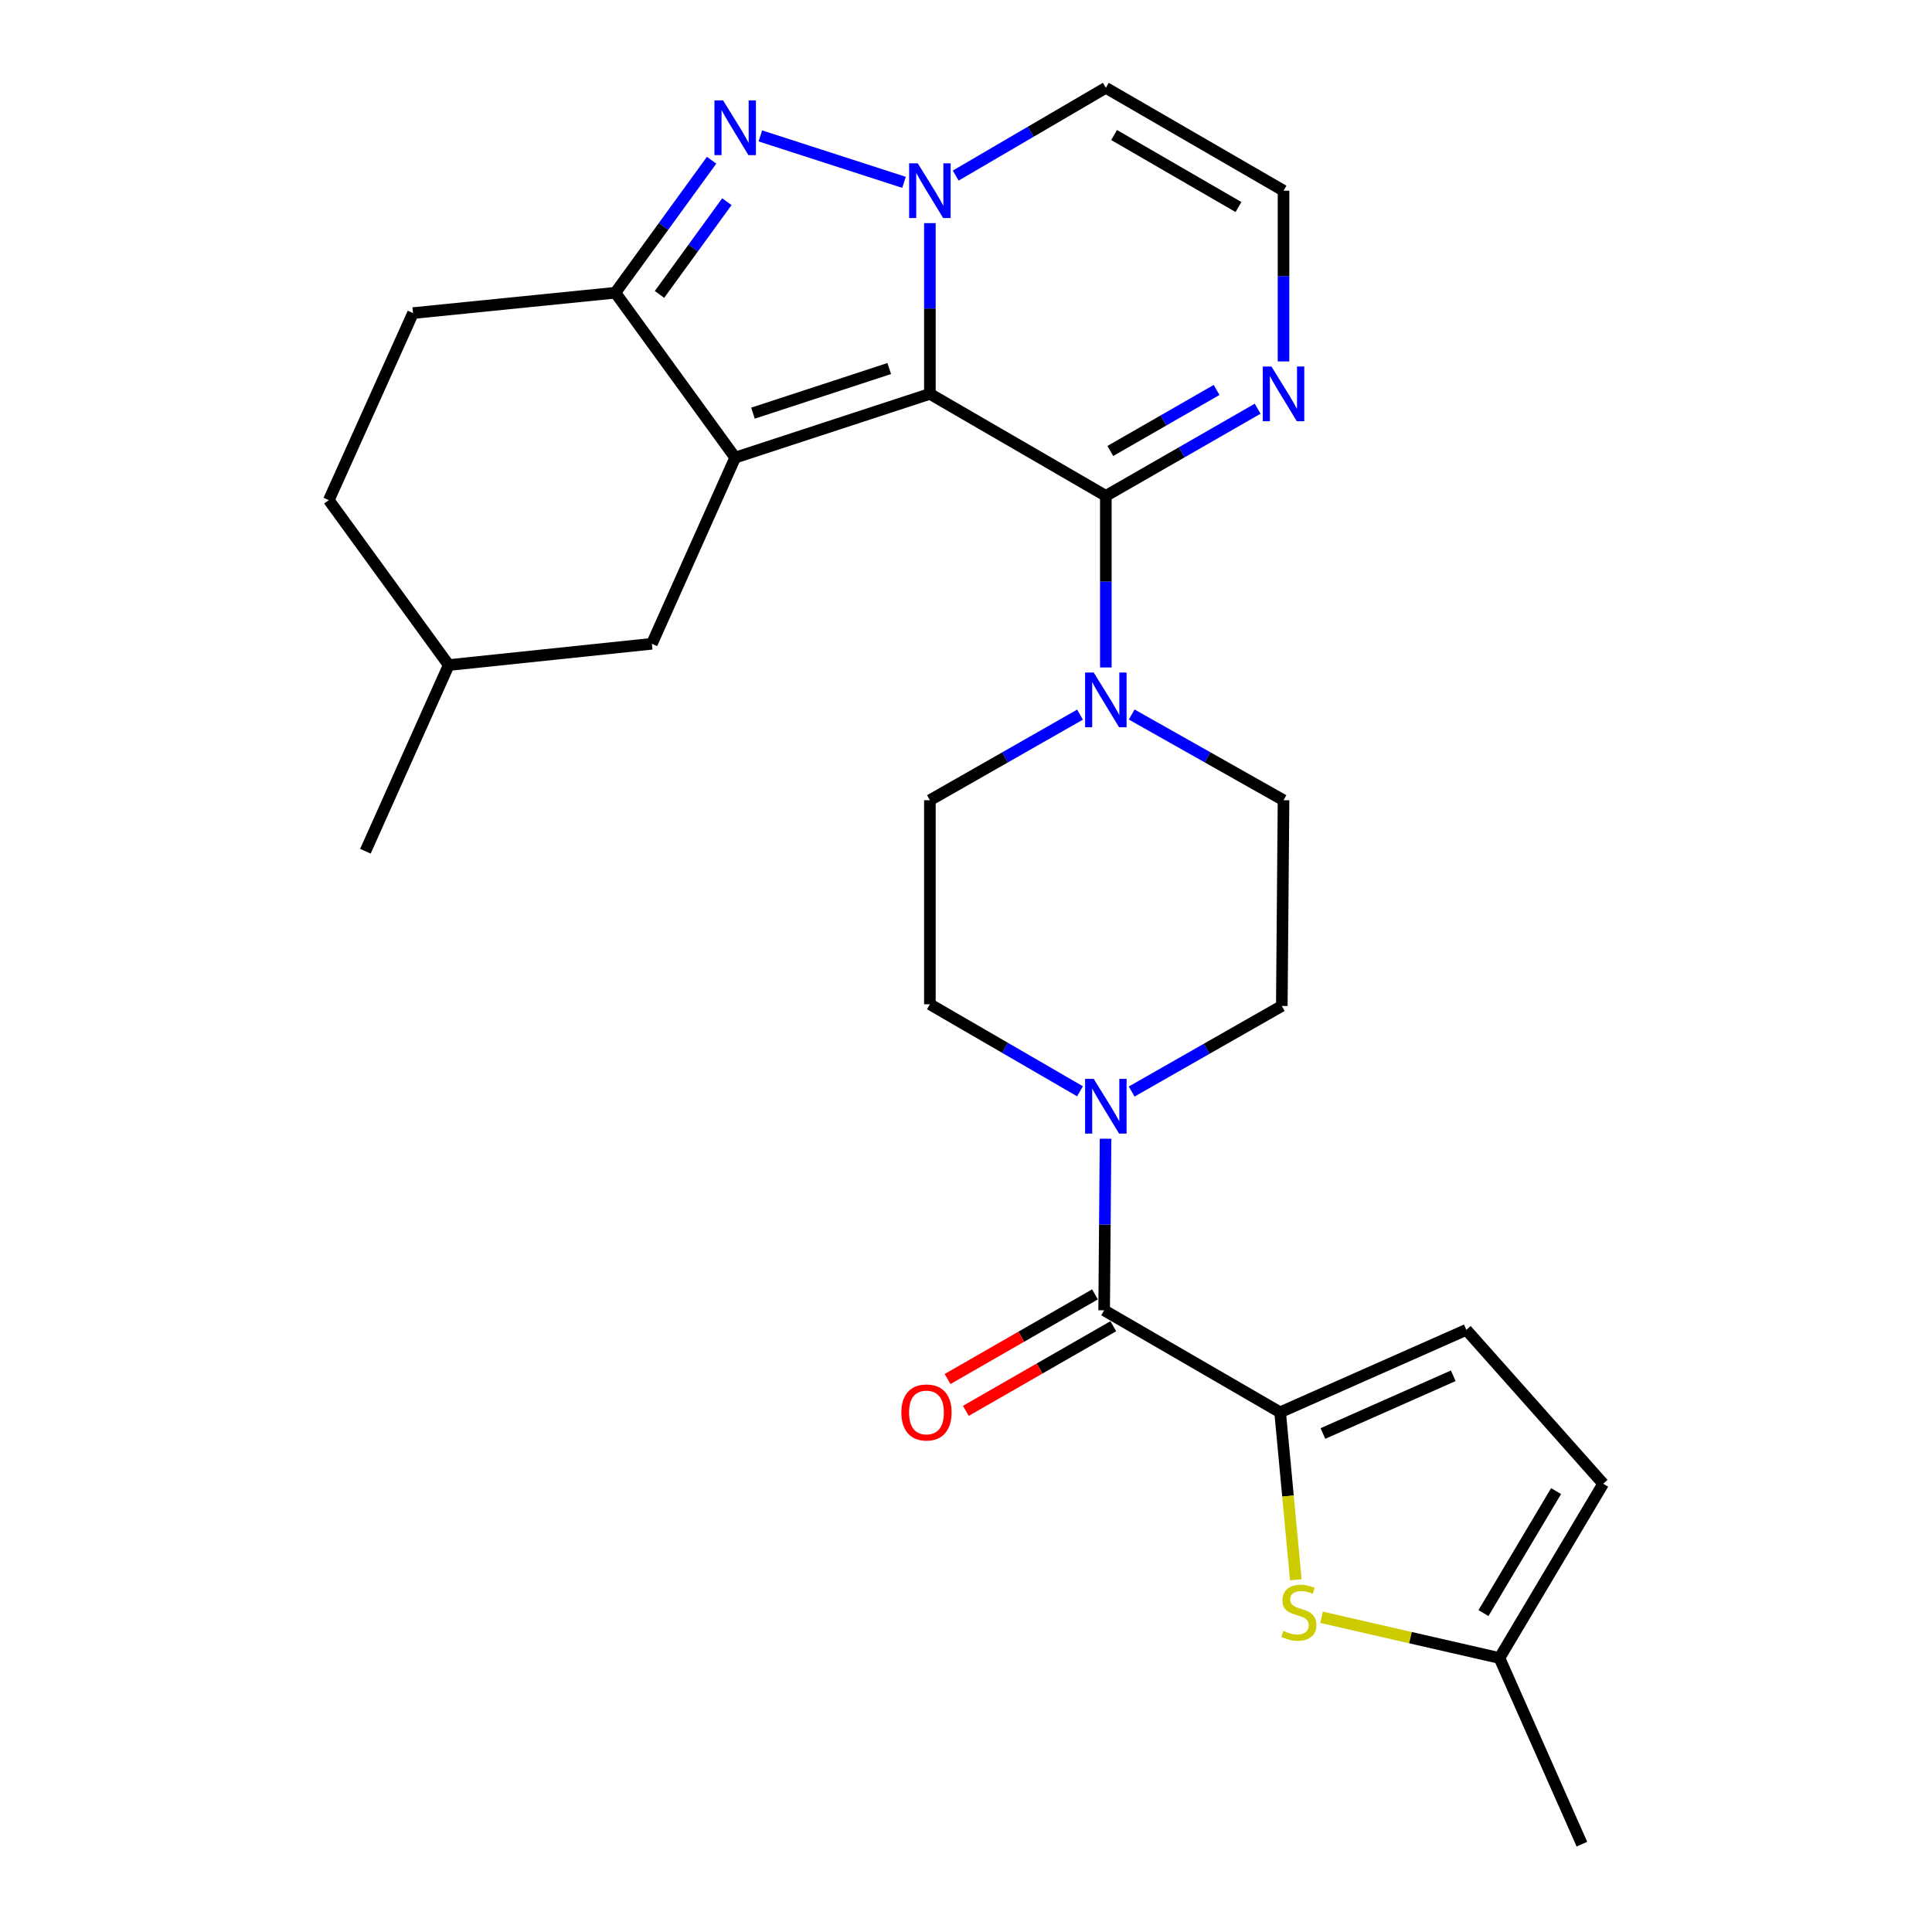 <?xml version='1.0' encoding='iso-8859-1'?>
<svg version='1.1' baseProfile='full'
              xmlns='http://www.w3.org/2000/svg'
                      xmlns:rdkit='http://www.rdkit.org/xml'
                      xmlns:xlink='http://www.w3.org/1999/xlink'
                  xml:space='preserve'
width='1000px' height='1000px' viewBox='0 0 1000 1000'>
<!-- END OF HEADER -->
<rect style='opacity:1.0;fill:#FFFFFF;stroke:none' width='1000' height='1000' x='0' y='0'> </rect>
<path class='bond-0' d='M 481.304,203.86 L 380.528,236.86' style='fill:none;fill-rule:evenodd;stroke:#000000;stroke-width:6px;stroke-linecap:butt;stroke-linejoin:miter;stroke-opacity:1' />
<path class='bond-0' d='M 460.274,190.751 L 389.731,213.852' style='fill:none;fill-rule:evenodd;stroke:#000000;stroke-width:6px;stroke-linecap:butt;stroke-linejoin:miter;stroke-opacity:1' />
<path class='bond-1' d='M 481.304,203.86 L 481.304,159.676' style='fill:none;fill-rule:evenodd;stroke:#000000;stroke-width:6px;stroke-linecap:butt;stroke-linejoin:miter;stroke-opacity:1' />
<path class='bond-1' d='M 481.304,159.676 L 481.304,115.492' style='fill:none;fill-rule:evenodd;stroke:#0000FF;stroke-width:6px;stroke-linecap:butt;stroke-linejoin:miter;stroke-opacity:1' />
<path class='bond-2' d='M 481.304,203.86 L 572.378,256.665' style='fill:none;fill-rule:evenodd;stroke:#000000;stroke-width:6px;stroke-linecap:butt;stroke-linejoin:miter;stroke-opacity:1' />
<path class='bond-4' d='M 380.528,236.86 L 318.507,151.508' style='fill:none;fill-rule:evenodd;stroke:#000000;stroke-width:6px;stroke-linecap:butt;stroke-linejoin:miter;stroke-opacity:1' />
<path class='bond-15' d='M 380.528,236.86 L 337.404,333.223' style='fill:none;fill-rule:evenodd;stroke:#000000;stroke-width:6px;stroke-linecap:butt;stroke-linejoin:miter;stroke-opacity:1' />
<path class='bond-3' d='M 467.916,94.377 L 393.564,70.348' style='fill:none;fill-rule:evenodd;stroke:#0000FF;stroke-width:6px;stroke-linecap:butt;stroke-linejoin:miter;stroke-opacity:1' />
<path class='bond-11' d='M 494.681,90.882 L 533.529,68.168' style='fill:none;fill-rule:evenodd;stroke:#0000FF;stroke-width:6px;stroke-linecap:butt;stroke-linejoin:miter;stroke-opacity:1' />
<path class='bond-11' d='M 533.529,68.168 L 572.378,45.455' style='fill:none;fill-rule:evenodd;stroke:#000000;stroke-width:6px;stroke-linecap:butt;stroke-linejoin:miter;stroke-opacity:1' />
<path class='bond-7' d='M 572.378,256.665 L 572.378,301.07' style='fill:none;fill-rule:evenodd;stroke:#000000;stroke-width:6px;stroke-linecap:butt;stroke-linejoin:miter;stroke-opacity:1' />
<path class='bond-7' d='M 572.378,301.07 L 572.378,345.475' style='fill:none;fill-rule:evenodd;stroke:#0000FF;stroke-width:6px;stroke-linecap:butt;stroke-linejoin:miter;stroke-opacity:1' />
<path class='bond-10' d='M 572.378,256.665 L 611.668,234.107' style='fill:none;fill-rule:evenodd;stroke:#000000;stroke-width:6px;stroke-linecap:butt;stroke-linejoin:miter;stroke-opacity:1' />
<path class='bond-10' d='M 611.668,234.107 L 650.957,211.548' style='fill:none;fill-rule:evenodd;stroke:#0000FF;stroke-width:6px;stroke-linecap:butt;stroke-linejoin:miter;stroke-opacity:1' />
<path class='bond-10' d='M 574.703,233.418 L 602.206,217.627' style='fill:none;fill-rule:evenodd;stroke:#000000;stroke-width:6px;stroke-linecap:butt;stroke-linejoin:miter;stroke-opacity:1' />
<path class='bond-10' d='M 602.206,217.627 L 629.709,201.837' style='fill:none;fill-rule:evenodd;stroke:#0000FF;stroke-width:6px;stroke-linecap:butt;stroke-linejoin:miter;stroke-opacity:1' />
<path class='bond-27' d='M 368.325,82.933 L 343.416,117.221' style='fill:none;fill-rule:evenodd;stroke:#0000FF;stroke-width:6px;stroke-linecap:butt;stroke-linejoin:miter;stroke-opacity:1' />
<path class='bond-27' d='M 343.416,117.221 L 318.507,151.508' style='fill:none;fill-rule:evenodd;stroke:#000000;stroke-width:6px;stroke-linecap:butt;stroke-linejoin:miter;stroke-opacity:1' />
<path class='bond-27' d='M 376.226,104.388 L 358.79,128.39' style='fill:none;fill-rule:evenodd;stroke:#0000FF;stroke-width:6px;stroke-linecap:butt;stroke-linejoin:miter;stroke-opacity:1' />
<path class='bond-27' d='M 358.79,128.39 L 341.353,152.391' style='fill:none;fill-rule:evenodd;stroke:#000000;stroke-width:6px;stroke-linecap:butt;stroke-linejoin:miter;stroke-opacity:1' />
<path class='bond-22' d='M 318.507,151.508 L 213.773,162.055' style='fill:none;fill-rule:evenodd;stroke:#000000;stroke-width:6px;stroke-linecap:butt;stroke-linejoin:miter;stroke-opacity:1' />
<path class='bond-5' d='M 662.596,731.005 L 571.501,678.21' style='fill:none;fill-rule:evenodd;stroke:#000000;stroke-width:6px;stroke-linecap:butt;stroke-linejoin:miter;stroke-opacity:1' />
<path class='bond-8' d='M 662.596,731.005 L 666.654,774.354' style='fill:none;fill-rule:evenodd;stroke:#000000;stroke-width:6px;stroke-linecap:butt;stroke-linejoin:miter;stroke-opacity:1' />
<path class='bond-8' d='M 666.654,774.354 L 670.712,817.703' style='fill:none;fill-rule:evenodd;stroke:#CCCC00;stroke-width:6px;stroke-linecap:butt;stroke-linejoin:miter;stroke-opacity:1' />
<path class='bond-12' d='M 662.596,731.005 L 758.97,688.323' style='fill:none;fill-rule:evenodd;stroke:#000000;stroke-width:6px;stroke-linecap:butt;stroke-linejoin:miter;stroke-opacity:1' />
<path class='bond-12' d='M 684.747,741.977 L 752.208,712.1' style='fill:none;fill-rule:evenodd;stroke:#000000;stroke-width:6px;stroke-linecap:butt;stroke-linejoin:miter;stroke-opacity:1' />
<path class='bond-6' d='M 571.501,678.21 L 571.87,633.805' style='fill:none;fill-rule:evenodd;stroke:#000000;stroke-width:6px;stroke-linecap:butt;stroke-linejoin:miter;stroke-opacity:1' />
<path class='bond-6' d='M 571.87,633.805 L 572.238,589.4' style='fill:none;fill-rule:evenodd;stroke:#0000FF;stroke-width:6px;stroke-linecap:butt;stroke-linejoin:miter;stroke-opacity:1' />
<path class='bond-21' d='M 566.771,669.97 L 528.616,691.875' style='fill:none;fill-rule:evenodd;stroke:#000000;stroke-width:6px;stroke-linecap:butt;stroke-linejoin:miter;stroke-opacity:1' />
<path class='bond-21' d='M 528.616,691.875 L 490.461,713.78' style='fill:none;fill-rule:evenodd;stroke:#FF0000;stroke-width:6px;stroke-linecap:butt;stroke-linejoin:miter;stroke-opacity:1' />
<path class='bond-21' d='M 576.232,686.45 L 538.077,708.354' style='fill:none;fill-rule:evenodd;stroke:#000000;stroke-width:6px;stroke-linecap:butt;stroke-linejoin:miter;stroke-opacity:1' />
<path class='bond-21' d='M 538.077,708.354 L 499.922,730.259' style='fill:none;fill-rule:evenodd;stroke:#FF0000;stroke-width:6px;stroke-linecap:butt;stroke-linejoin:miter;stroke-opacity:1' />
<path class='bond-17' d='M 559.017,369.892 L 520.16,392.043' style='fill:none;fill-rule:evenodd;stroke:#0000FF;stroke-width:6px;stroke-linecap:butt;stroke-linejoin:miter;stroke-opacity:1' />
<path class='bond-17' d='M 520.16,392.043 L 481.304,414.194' style='fill:none;fill-rule:evenodd;stroke:#000000;stroke-width:6px;stroke-linecap:butt;stroke-linejoin:miter;stroke-opacity:1' />
<path class='bond-18' d='M 585.758,369.829 L 625.053,392.011' style='fill:none;fill-rule:evenodd;stroke:#0000FF;stroke-width:6px;stroke-linecap:butt;stroke-linejoin:miter;stroke-opacity:1' />
<path class='bond-18' d='M 625.053,392.011 L 664.349,414.194' style='fill:none;fill-rule:evenodd;stroke:#000000;stroke-width:6px;stroke-linecap:butt;stroke-linejoin:miter;stroke-opacity:1' />
<path class='bond-13' d='M 684.02,837.107 L 730.067,847.645' style='fill:none;fill-rule:evenodd;stroke:#CCCC00;stroke-width:6px;stroke-linecap:butt;stroke-linejoin:miter;stroke-opacity:1' />
<path class='bond-13' d='M 730.067,847.645 L 776.114,858.183' style='fill:none;fill-rule:evenodd;stroke:#000000;stroke-width:6px;stroke-linecap:butt;stroke-linejoin:miter;stroke-opacity:1' />
<path class='bond-9' d='M 585.739,564.983 L 624.6,542.832' style='fill:none;fill-rule:evenodd;stroke:#0000FF;stroke-width:6px;stroke-linecap:butt;stroke-linejoin:miter;stroke-opacity:1' />
<path class='bond-9' d='M 624.6,542.832 L 663.462,520.681' style='fill:none;fill-rule:evenodd;stroke:#000000;stroke-width:6px;stroke-linecap:butt;stroke-linejoin:miter;stroke-opacity:1' />
<path class='bond-29' d='M 559.006,564.848 L 520.155,542.326' style='fill:none;fill-rule:evenodd;stroke:#0000FF;stroke-width:6px;stroke-linecap:butt;stroke-linejoin:miter;stroke-opacity:1' />
<path class='bond-29' d='M 520.155,542.326 L 481.304,519.805' style='fill:none;fill-rule:evenodd;stroke:#000000;stroke-width:6px;stroke-linecap:butt;stroke-linejoin:miter;stroke-opacity:1' />
<path class='bond-14' d='M 664.349,187.071 L 664.349,142.887' style='fill:none;fill-rule:evenodd;stroke:#0000FF;stroke-width:6px;stroke-linecap:butt;stroke-linejoin:miter;stroke-opacity:1' />
<path class='bond-14' d='M 664.349,142.887 L 664.349,98.703' style='fill:none;fill-rule:evenodd;stroke:#000000;stroke-width:6px;stroke-linecap:butt;stroke-linejoin:miter;stroke-opacity:1' />
<path class='bond-28' d='M 572.378,45.455 L 664.349,98.703' style='fill:none;fill-rule:evenodd;stroke:#000000;stroke-width:6px;stroke-linecap:butt;stroke-linejoin:miter;stroke-opacity:1' />
<path class='bond-28' d='M 576.652,69.887 L 641.032,107.161' style='fill:none;fill-rule:evenodd;stroke:#000000;stroke-width:6px;stroke-linecap:butt;stroke-linejoin:miter;stroke-opacity:1' />
<path class='bond-16' d='M 758.97,688.323 L 829.806,767.975' style='fill:none;fill-rule:evenodd;stroke:#000000;stroke-width:6px;stroke-linecap:butt;stroke-linejoin:miter;stroke-opacity:1' />
<path class='bond-25' d='M 776.114,858.183 L 818.795,954.545' style='fill:none;fill-rule:evenodd;stroke:#000000;stroke-width:6px;stroke-linecap:butt;stroke-linejoin:miter;stroke-opacity:1' />
<path class='bond-31' d='M 776.114,858.183 L 829.806,767.975' style='fill:none;fill-rule:evenodd;stroke:#000000;stroke-width:6px;stroke-linecap:butt;stroke-linejoin:miter;stroke-opacity:1' />
<path class='bond-31' d='M 767.839,834.933 L 805.423,771.787' style='fill:none;fill-rule:evenodd;stroke:#000000;stroke-width:6px;stroke-linecap:butt;stroke-linejoin:miter;stroke-opacity:1' />
<path class='bond-23' d='M 337.404,333.223 L 232.258,344.234' style='fill:none;fill-rule:evenodd;stroke:#000000;stroke-width:6px;stroke-linecap:butt;stroke-linejoin:miter;stroke-opacity:1' />
<path class='bond-20' d='M 481.304,414.194 L 481.304,519.805' style='fill:none;fill-rule:evenodd;stroke:#000000;stroke-width:6px;stroke-linecap:butt;stroke-linejoin:miter;stroke-opacity:1' />
<path class='bond-19' d='M 664.349,414.194 L 663.462,520.681' style='fill:none;fill-rule:evenodd;stroke:#000000;stroke-width:6px;stroke-linecap:butt;stroke-linejoin:miter;stroke-opacity:1' />
<path class='bond-30' d='M 213.773,162.055 L 170.194,258.871' style='fill:none;fill-rule:evenodd;stroke:#000000;stroke-width:6px;stroke-linecap:butt;stroke-linejoin:miter;stroke-opacity:1' />
<path class='bond-24' d='M 232.258,344.234 L 170.194,258.871' style='fill:none;fill-rule:evenodd;stroke:#000000;stroke-width:6px;stroke-linecap:butt;stroke-linejoin:miter;stroke-opacity:1' />
<path class='bond-26' d='M 232.258,344.234 L 189.133,440.597' style='fill:none;fill-rule:evenodd;stroke:#000000;stroke-width:6px;stroke-linecap:butt;stroke-linejoin:miter;stroke-opacity:1' />
<path  class='atom-2' d='M 475.044 84.543
L 484.324 99.543
Q 485.244 101.023, 486.724 103.703
Q 488.204 106.383, 488.284 106.543
L 488.284 84.543
L 492.044 84.543
L 492.044 112.863
L 488.164 112.863
L 478.204 96.463
Q 477.044 94.543, 475.804 92.343
Q 474.604 90.143, 474.244 89.463
L 474.244 112.863
L 470.564 112.863
L 470.564 84.543
L 475.044 84.543
' fill='#0000FF'/>
<path  class='atom-4' d='M 374.268 51.975
L 383.548 66.975
Q 384.468 68.455, 385.948 71.135
Q 387.428 73.815, 387.508 73.975
L 387.508 51.975
L 391.268 51.975
L 391.268 80.295
L 387.388 80.295
L 377.428 63.895
Q 376.268 61.975, 375.028 59.775
Q 373.828 57.575, 373.468 56.895
L 373.468 80.295
L 369.788 80.295
L 369.788 51.975
L 374.268 51.975
' fill='#0000FF'/>
<path  class='atom-8' d='M 566.118 348.116
L 575.398 363.116
Q 576.318 364.596, 577.798 367.276
Q 579.278 369.956, 579.358 370.116
L 579.358 348.116
L 583.118 348.116
L 583.118 376.436
L 579.238 376.436
L 569.278 360.036
Q 568.118 358.116, 566.878 355.916
Q 565.678 353.716, 565.318 353.036
L 565.318 376.436
L 561.638 376.436
L 561.638 348.116
L 566.118 348.116
' fill='#0000FF'/>
<path  class='atom-9' d='M 664.277 844.139
Q 664.597 844.259, 665.917 844.819
Q 667.237 845.379, 668.677 845.739
Q 670.157 846.059, 671.597 846.059
Q 674.277 846.059, 675.837 844.779
Q 677.397 843.459, 677.397 841.179
Q 677.397 839.619, 676.597 838.659
Q 675.837 837.699, 674.637 837.179
Q 673.437 836.659, 671.437 836.059
Q 668.917 835.299, 667.397 834.579
Q 665.917 833.859, 664.837 832.339
Q 663.797 830.819, 663.797 828.259
Q 663.797 824.699, 666.197 822.499
Q 668.637 820.299, 673.437 820.299
Q 676.717 820.299, 680.437 821.859
L 679.517 824.939
Q 676.117 823.539, 673.557 823.539
Q 670.797 823.539, 669.277 824.699
Q 667.757 825.819, 667.797 827.779
Q 667.797 829.299, 668.557 830.219
Q 669.357 831.139, 670.477 831.659
Q 671.637 832.179, 673.557 832.779
Q 676.117 833.579, 677.637 834.379
Q 679.157 835.179, 680.237 836.819
Q 681.357 838.419, 681.357 841.179
Q 681.357 845.099, 678.717 847.219
Q 676.117 849.299, 671.757 849.299
Q 669.237 849.299, 667.317 848.739
Q 665.437 848.219, 663.197 847.299
L 664.277 844.139
' fill='#CCCC00'/>
<path  class='atom-10' d='M 566.118 558.439
L 575.398 573.439
Q 576.318 574.919, 577.798 577.599
Q 579.278 580.279, 579.358 580.439
L 579.358 558.439
L 583.118 558.439
L 583.118 586.759
L 579.238 586.759
L 569.278 570.359
Q 568.118 568.439, 566.878 566.239
Q 565.678 564.039, 565.318 563.359
L 565.318 586.759
L 561.638 586.759
L 561.638 558.439
L 566.118 558.439
' fill='#0000FF'/>
<path  class='atom-11' d='M 658.089 189.7
L 667.369 204.7
Q 668.289 206.18, 669.769 208.86
Q 671.249 211.54, 671.329 211.7
L 671.329 189.7
L 675.089 189.7
L 675.089 218.02
L 671.209 218.02
L 661.249 201.62
Q 660.089 199.7, 658.849 197.5
Q 657.649 195.3, 657.289 194.62
L 657.289 218.02
L 653.609 218.02
L 653.609 189.7
L 658.089 189.7
' fill='#0000FF'/>
<path  class='atom-22' d='M 466.541 731.085
Q 466.541 724.285, 469.901 720.485
Q 473.261 716.685, 479.541 716.685
Q 485.821 716.685, 489.181 720.485
Q 492.541 724.285, 492.541 731.085
Q 492.541 737.965, 489.141 741.885
Q 485.741 745.765, 479.541 745.765
Q 473.301 745.765, 469.901 741.885
Q 466.541 738.005, 466.541 731.085
M 479.541 742.565
Q 483.861 742.565, 486.181 739.685
Q 488.541 736.765, 488.541 731.085
Q 488.541 725.525, 486.181 722.725
Q 483.861 719.885, 479.541 719.885
Q 475.221 719.885, 472.861 722.685
Q 470.541 725.485, 470.541 731.085
Q 470.541 736.805, 472.861 739.685
Q 475.221 742.565, 479.541 742.565
' fill='#FF0000'/>
</svg>
